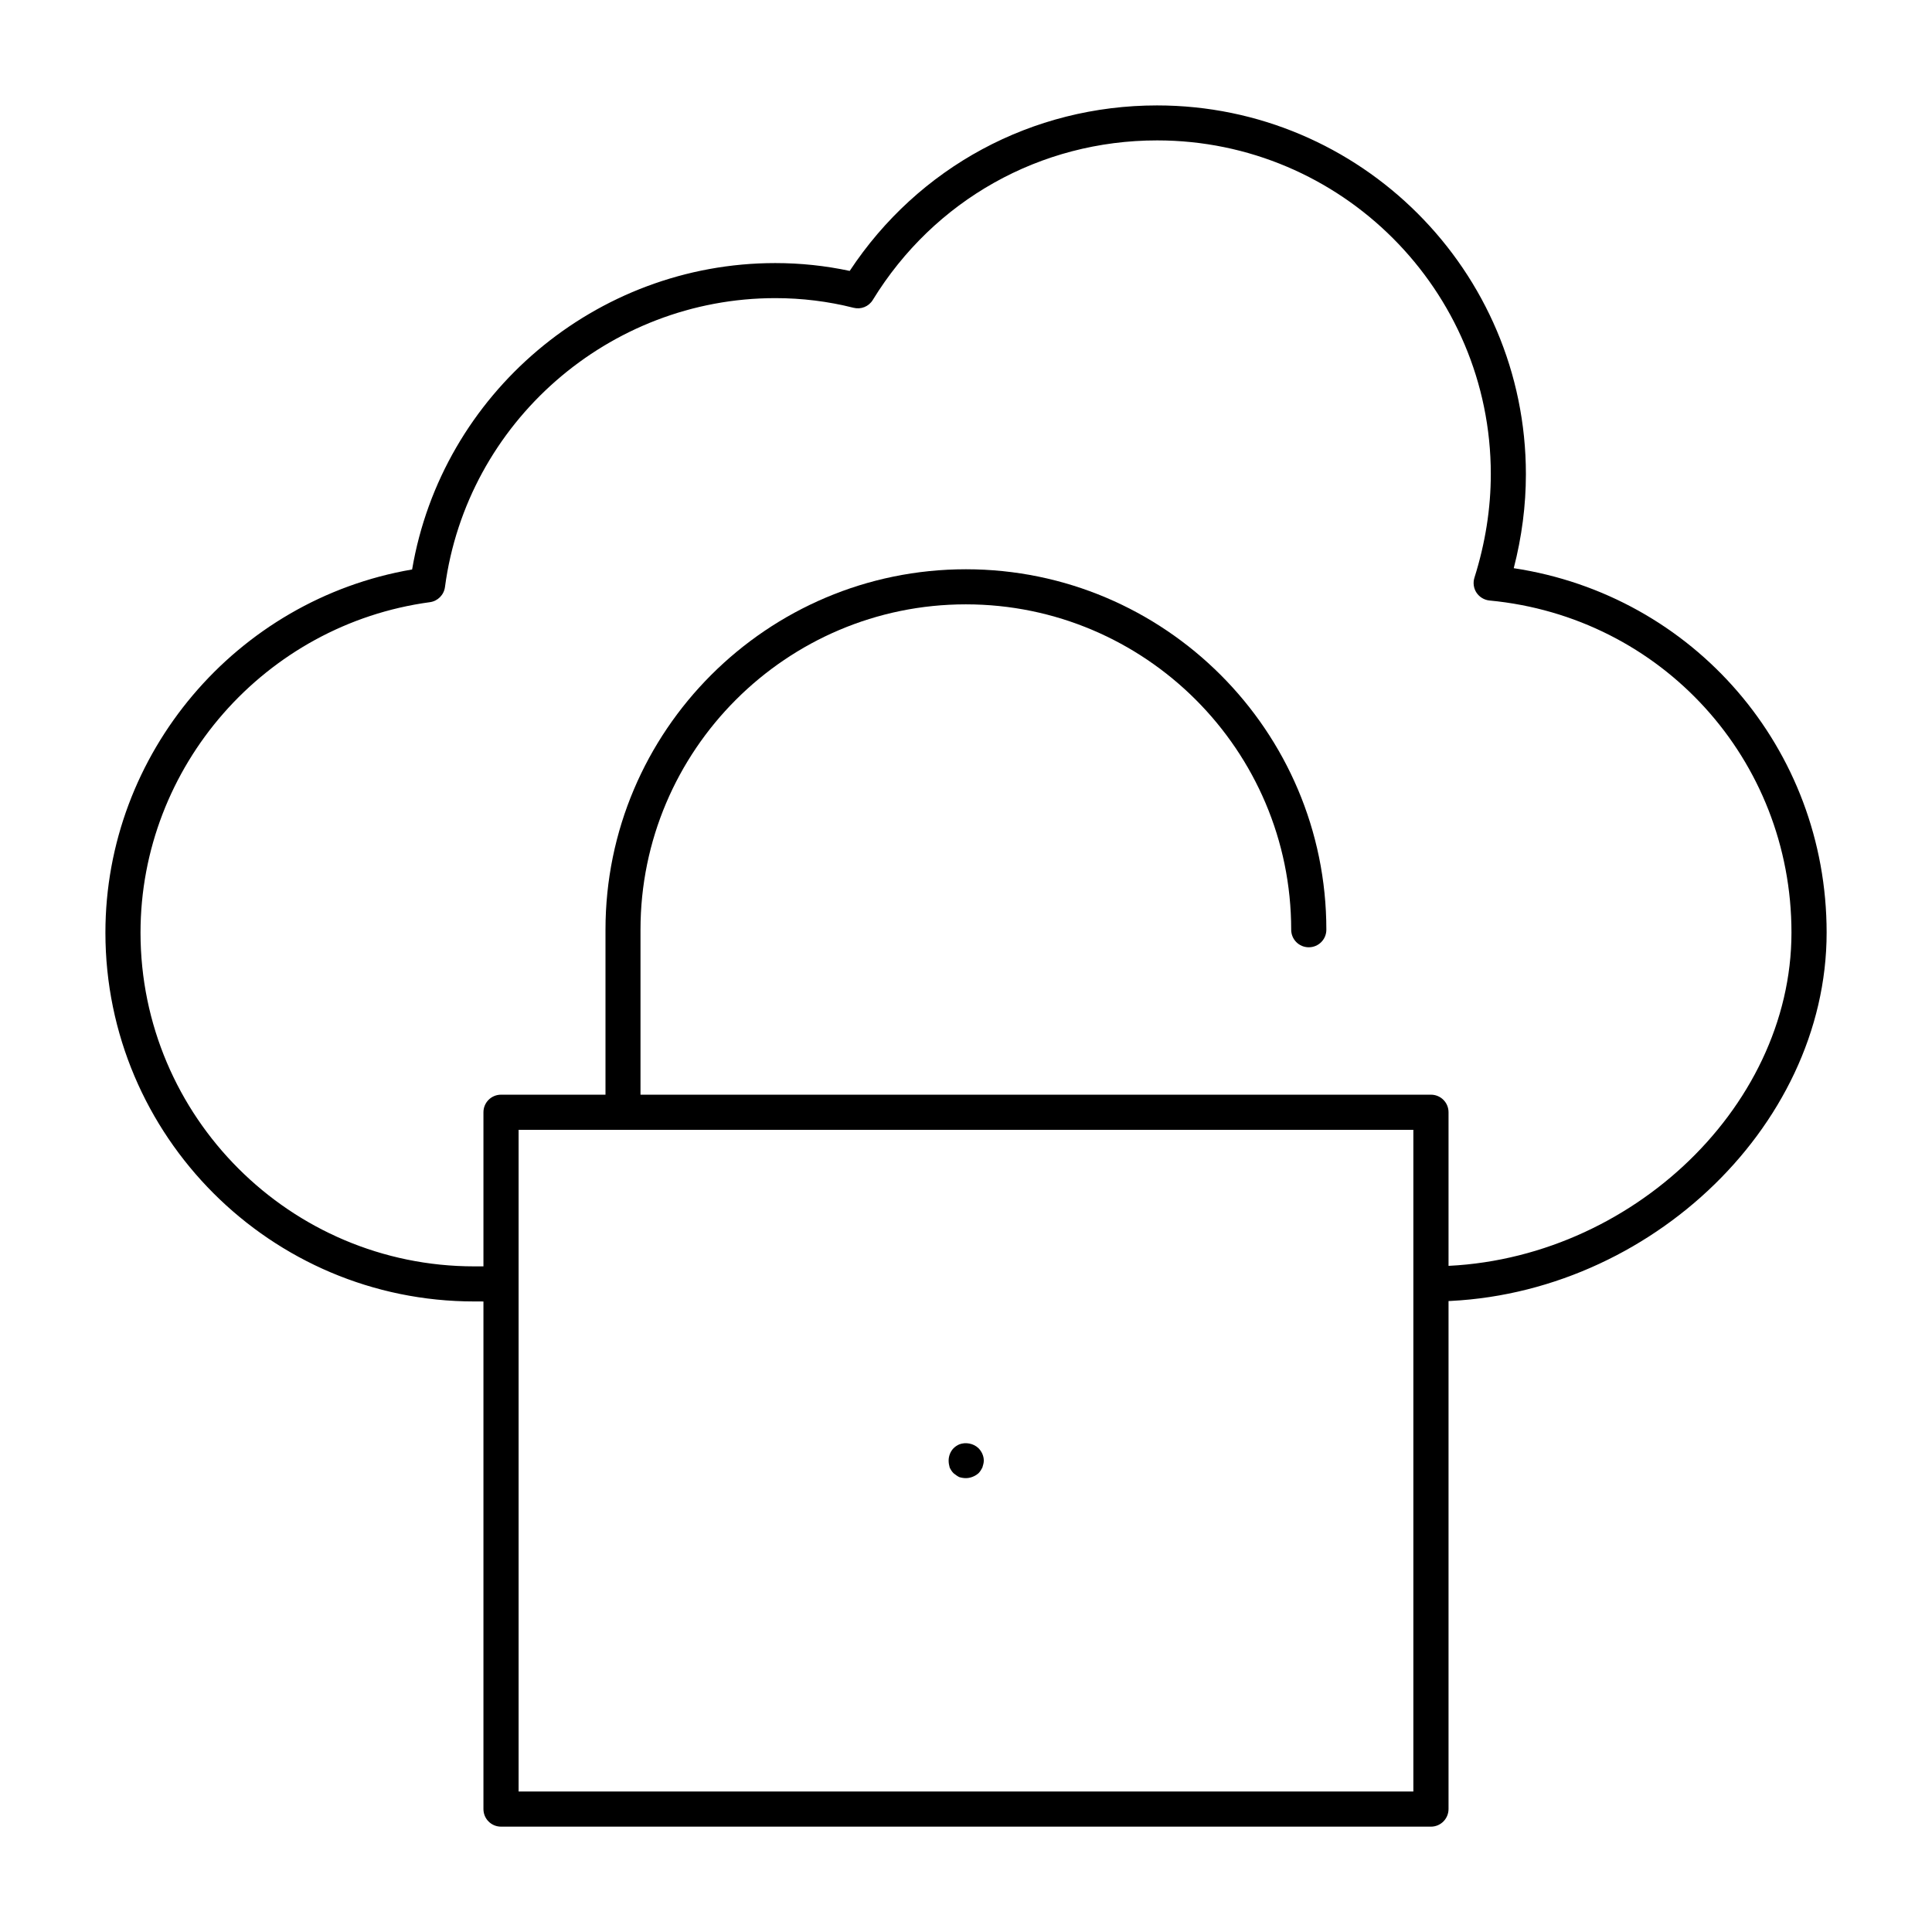 <?xml version="1.0" encoding="UTF-8"?>
<svg width="100pt" height="100pt" version="1.1" viewBox="0 0 100 100" xmlns="http://www.w3.org/2000/svg">
 <g>
  <path d="m74.074 67.363c-0.504 0-0.91-0.406-0.91-0.91s0.406-0.91 0.91-0.91c9.938 0 18.652-8.07 18.652-17.273 0-8.953-6.719-16.344-15.629-17.188-0.273-0.027-0.52-0.176-0.672-0.402-0.152-0.23-0.191-0.516-0.109-0.777 0.562-1.781 0.848-3.582 0.848-5.363 0-9.523-7.75-17.273-17.273-17.273-6.043 0-11.543 3.086-14.715 8.258-0.207 0.34-0.609 0.504-0.996 0.406-1.309-0.332-2.672-0.5-4.051-0.5-8.613 0-15.965 6.43-17.098 14.957-0.055 0.406-0.375 0.727-0.781 0.781-8.539 1.156-14.977 8.508-14.977 17.105 0 9.523 7.75 17.273 17.273 17.273h1.383c0.504 0 0.91 0.406 0.91 0.91 0 0.504-0.406 0.91-0.91 0.91l-1.383-0.004c-10.527 0-19.09-8.562-19.09-19.09 0-9.273 6.777-17.238 15.875-18.797 1.543-9.086 9.504-15.859 18.797-15.859 1.305 0 2.598 0.137 3.852 0.406 3.551-5.379 9.449-8.566 15.91-8.566 10.527 0 19.09 8.562 19.09 19.09 0 1.613-0.211 3.246-0.629 4.863 9.305 1.406 16.195 9.332 16.195 18.863 0 10.168-9.566 19.09-20.473 19.09z"/>
  <path d="m74.066 94.547h-48.133c-0.504 0-0.91-0.406-0.91-0.91v-36.066c0-0.504 0.406-0.91 0.91-0.91h48.133c0.504 0 0.91 0.406 0.91 0.91v36.062c0 0.504-0.406 0.914-0.91 0.914zm-47.223-1.82h46.312v-34.246h-46.312z"/>
  <path d="m32.25 58.48c-0.504 0-0.91-0.406-0.91-0.91v-9.449c0-10.289 8.371-18.656 18.656-18.656 10.289 0 18.656 8.371 18.656 18.656 0 0.504-0.406 0.91-0.91 0.91-0.504 0-0.91-0.406-0.91-0.91 0-9.285-7.555-16.84-16.84-16.84-9.285 0-16.84 7.555-16.84 16.84v9.449c0.008 0.504-0.398 0.91-0.902 0.91z"/>
  <path d="m49.992 76.508c-0.109 0-0.234-0.02-0.344-0.055-0.109-0.055-0.199-0.125-0.293-0.199-0.09-0.09-0.145-0.184-0.199-0.293-0.035-0.125-0.055-0.234-0.055-0.363 0-0.234 0.094-0.473 0.254-0.637 0.09-0.09 0.18-0.145 0.293-0.199 0.328-0.129 0.742-0.055 1 0.199 0.164 0.164 0.273 0.398 0.273 0.637 0 0.125-0.035 0.234-0.074 0.363-0.055 0.109-0.109 0.199-0.199 0.293-0.184 0.16-0.422 0.254-0.656 0.254z"/>
 </g>
</svg>
